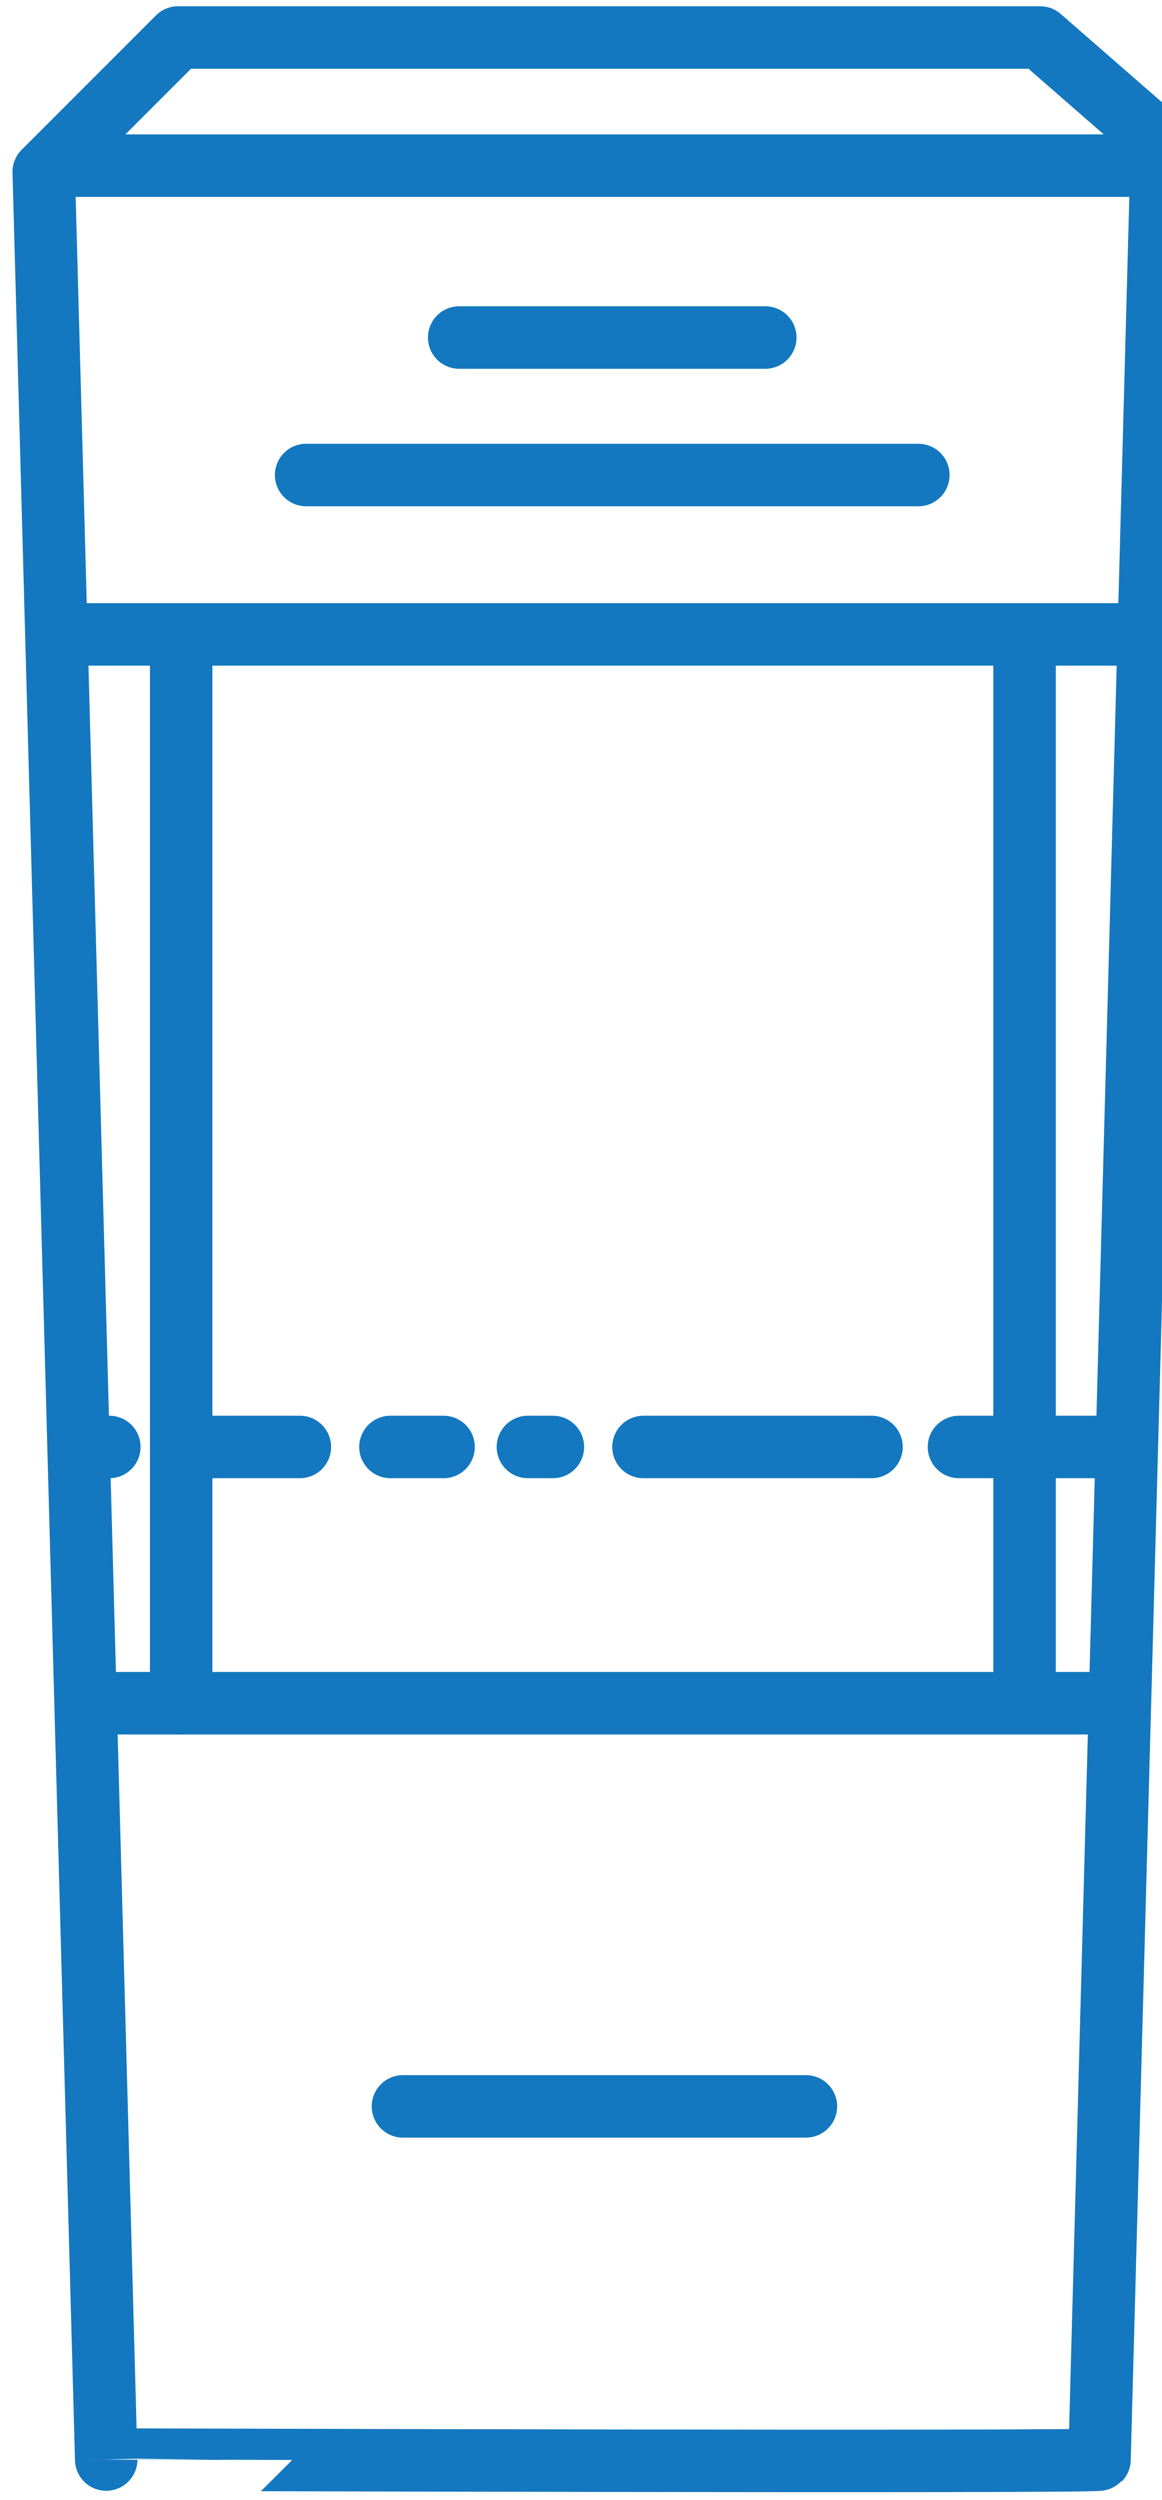 <?xml version="1.0" encoding="utf-8"?>
<!-- Generator: Adobe Illustrator 26.0.1, SVG Export Plug-In . SVG Version: 6.00 Build 0)  -->
<svg version="1.1" id="_Слой_1" xmlns="http://www.w3.org/2000/svg" xmlns:xlink="http://www.w3.org/1999/xlink" x="0px"
	 y="0px" viewBox="0 0 37.2 80" style="enable-background:new 0 0 37.2 80;" xml:space="preserve">
<style type="text/css">
	.st0{fill:none;stroke:#1378BF;stroke-width:2;stroke-linecap:round;stroke-linejoin:round;}
</style>
<line class="st0" x1="2" y1="5.3" x2="36.6" y2="5.3"/>
<line class="st0" x1="2.7" y1="20.3" x2="36.7" y2="20.3"/>
<line class="st0" x1="3.5" y1="54.5" x2="35.8" y2="54.5"/>
<line class="st0" x1="5.8" y1="20.6" x2="5.8" y2="54.5"/>
<line class="st0" x1="32.8" y1="20.4" x2="32.8" y2="54.3"/>
<path class="st0" d="M35.2,78.7l2-74.1l-3.9-3.4H5.7L1.4,5.5l2,73.2C3.4,78.7,35.1,78.8,35.2,78.7z"/>
<line class="st0" x1="12.9" y1="67.4" x2="25.8" y2="67.4"/>
<line class="st0" x1="14.7" y1="10.8" x2="24.5" y2="10.8"/>
<line class="st0" x1="9.8" y1="15.2" x2="29.4" y2="15.2"/>
<line class="st0" x1="6.2" y1="46.3" x2="9.6" y2="46.3"/>
<line class="st0" x1="20.6" y1="46.3" x2="27.9" y2="46.3"/>
<line class="st0" x1="12.5" y1="46.3" x2="14.2" y2="46.3"/>
<line class="st0" x1="2.6" y1="46.3" x2="3.5" y2="46.3"/>
<line class="st0" x1="30.7" y1="46.3" x2="35.8" y2="46.3"/>
<line class="st0" x1="16.9" y1="46.3" x2="17.7" y2="46.3"/>
</svg>
